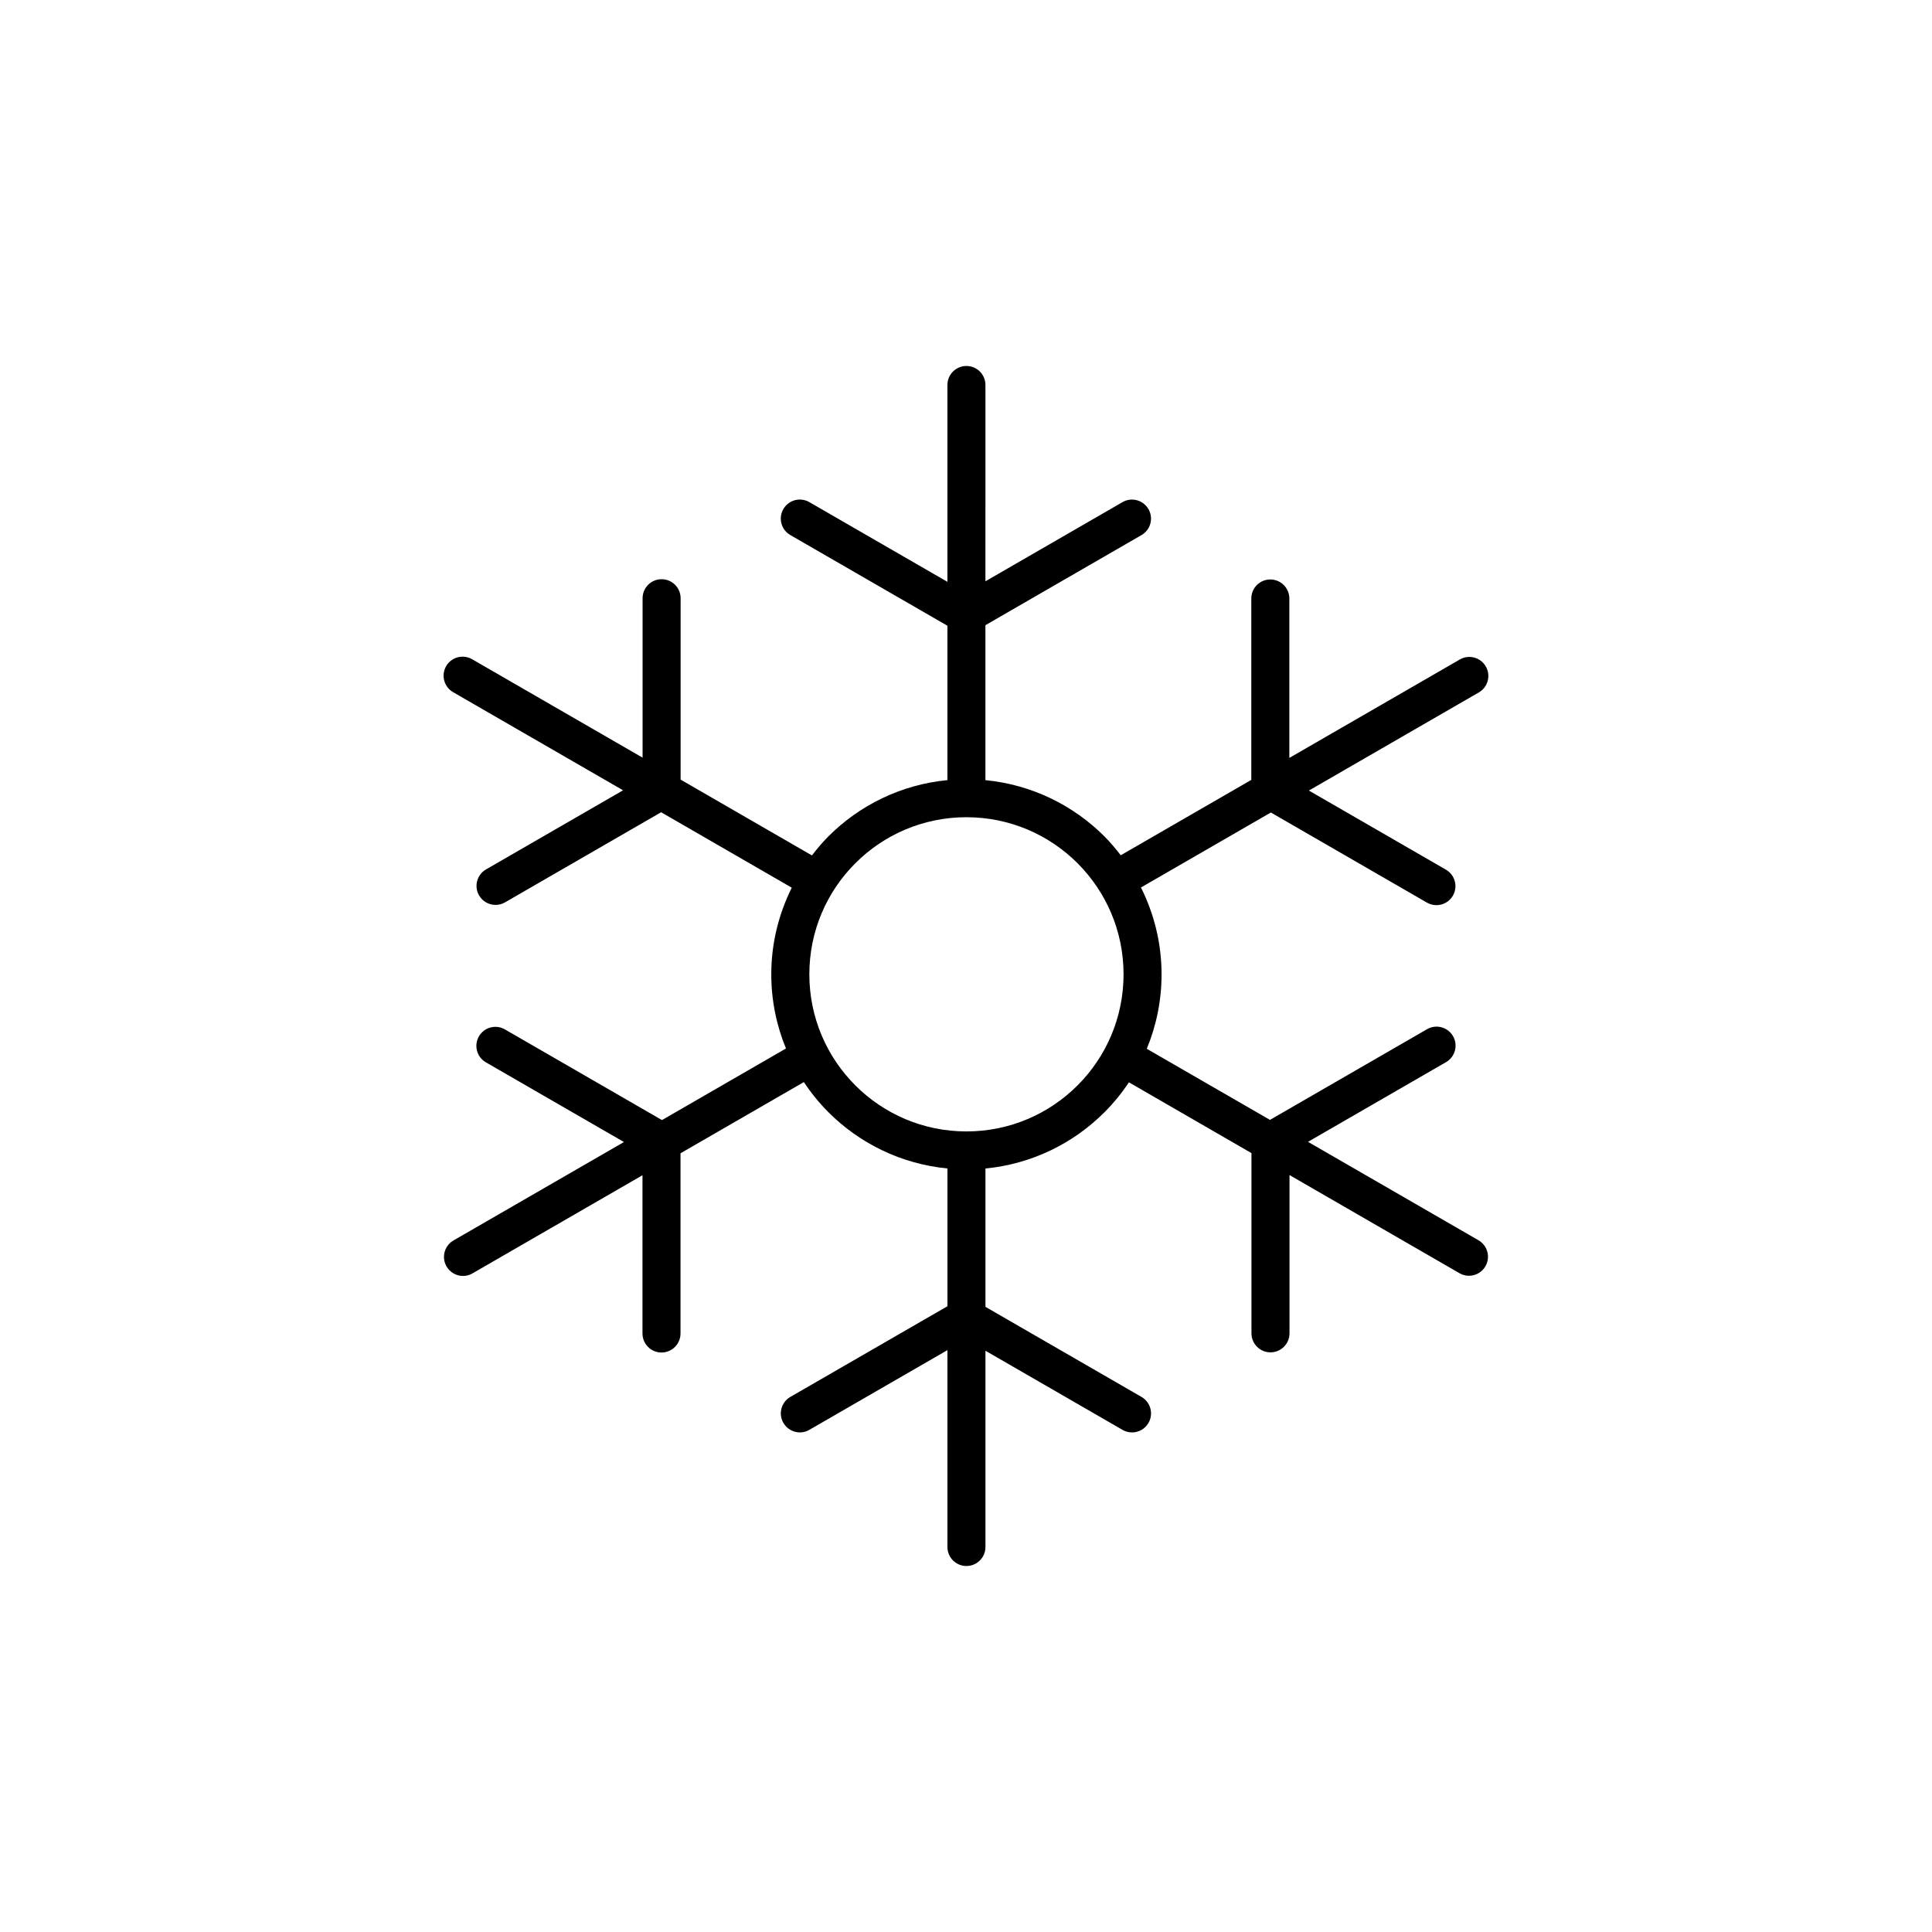 <?xml version="1.0" encoding="UTF-8"?>
<!-- Uploaded to: ICON Repo, www.iconrepo.com, Generator: ICON Repo Mixer Tools -->
<svg fill="#000000" width="800px" height="800px" version="1.1" viewBox="144 144 512 512" xmlns="http://www.w3.org/2000/svg">
 <path d="m535.81 472.68-45.176-26.082 36.586-21.121c2.414-1.395 3.238-4.481 1.848-6.887-1.395-2.414-4.484-3.238-6.887-1.84l-41.625 24.031-32.648-18.844c2.519-6.082 3.918-12.742 3.918-19.73 0-8.281-1.996-16.078-5.457-23.016l34.422-19.871 41.359 23.879c0.797 0.457 1.664 0.676 2.516 0.676 1.742 0 3.438-0.902 4.367-2.519 1.391-2.414 0.562-5.492-1.844-6.883l-36.32-20.969 45.039-26.008c2.414-1.391 3.234-4.473 1.844-6.883-1.395-2.414-4.481-3.238-6.883-1.844l-45.18 26.086v-42.25c0-2.781-2.254-5.039-5.039-5.039-2.785 0-5.039 2.258-5.039 5.039v48.07l-34.598 19.977c-1.359-1.75-2.777-3.445-4.336-5.008-8.246-8.242-19.262-13.707-31.527-14.898v-41.066l41.359-23.879c2.414-1.391 3.238-4.473 1.844-6.883-1.395-2.41-4.481-3.246-6.883-1.844l-36.32 20.973 0.004-52.023c0-2.781-2.258-5.039-5.039-5.039-2.785 0-5.039 2.258-5.039 5.039v52.164l-36.598-21.125c-2.414-1.395-5.492-0.562-6.879 1.844-1.391 2.41-0.57 5.492 1.84 6.883l41.637 24.035v40.914c-12.273 1.188-23.285 6.648-31.527 14.898-1.582 1.578-3.019 3.289-4.379 5.062l-34.797-20.094v-48.07c0-2.781-2.258-5.039-5.039-5.039s-5.039 2.258-5.039 5.039v42.25l-45.18-26.082c-2.418-1.395-5.496-0.562-6.883 1.844-1.391 2.414-0.562 5.492 1.844 6.883l45.047 26.008-36.32 20.969c-2.414 1.391-3.234 4.473-1.844 6.883 0.938 1.617 2.625 2.519 4.367 2.519 0.852 0 1.723-0.215 2.516-0.676l41.363-23.879 34.625 19.992c-3.445 6.926-5.43 14.695-5.43 22.953 0 6.969 1.395 13.598 3.894 19.66l-32.859 18.973-41.629-24.031c-2.418-1.395-5.492-0.562-6.883 1.84-1.391 2.414-0.562 5.492 1.844 6.887l36.59 21.121-45.176 26.082c-2.414 1.395-3.234 4.481-1.844 6.887 0.938 1.613 2.625 2.519 4.367 2.519 0.852 0 1.723-0.215 2.516-0.68l45.047-26.008v41.941c0 2.781 2.258 5.039 5.039 5.039s5.039-2.258 5.039-5.039v-47.758l32.688-18.871c1.91 2.883 4.09 5.566 6.523 8 8.242 8.246 19.254 13.707 31.527 14.895v36.512l-41.637 24.031c-2.414 1.395-3.234 4.481-1.84 6.887 0.938 1.613 2.625 2.519 4.367 2.519 0.852 0 1.723-0.215 2.508-0.68l36.598-21.125v52.168c0 2.785 2.254 5.039 5.039 5.039 2.781 0 5.039-2.254 5.039-5.039v-52.008l36.32 20.969c0.797 0.465 1.664 0.68 2.516 0.68 1.742 0 3.438-0.906 4.367-2.519 1.391-2.414 0.562-5.492-1.844-6.887l-41.359-23.875v-36.664c12.27-1.184 23.281-6.644 31.527-14.895 2.418-2.418 4.586-5.082 6.488-7.941l32.48 18.758v47.762c0 2.781 2.258 5.039 5.039 5.039s5.039-2.258 5.039-5.039v-41.945l45.039 26.008c0.797 0.465 1.664 0.68 2.519 0.68 1.742 0 3.438-0.906 4.367-2.519 1.395-2.418 0.566-5.496-1.848-6.891zm-135.69-28.84c-11.504 0-21.914-4.66-29.441-12.195-7.535-7.531-12.195-17.945-12.195-29.441 0-11.504 4.66-21.91 12.195-29.441 7.527-7.535 17.941-12.191 29.441-12.191 11.496 0 21.906 4.66 29.438 12.191 7.535 7.531 12.195 17.941 12.195 29.441 0 11.496-4.66 21.91-12.195 29.441-7.535 7.535-17.941 12.195-29.438 12.195z" fill-rule="evenodd"/>
</svg>